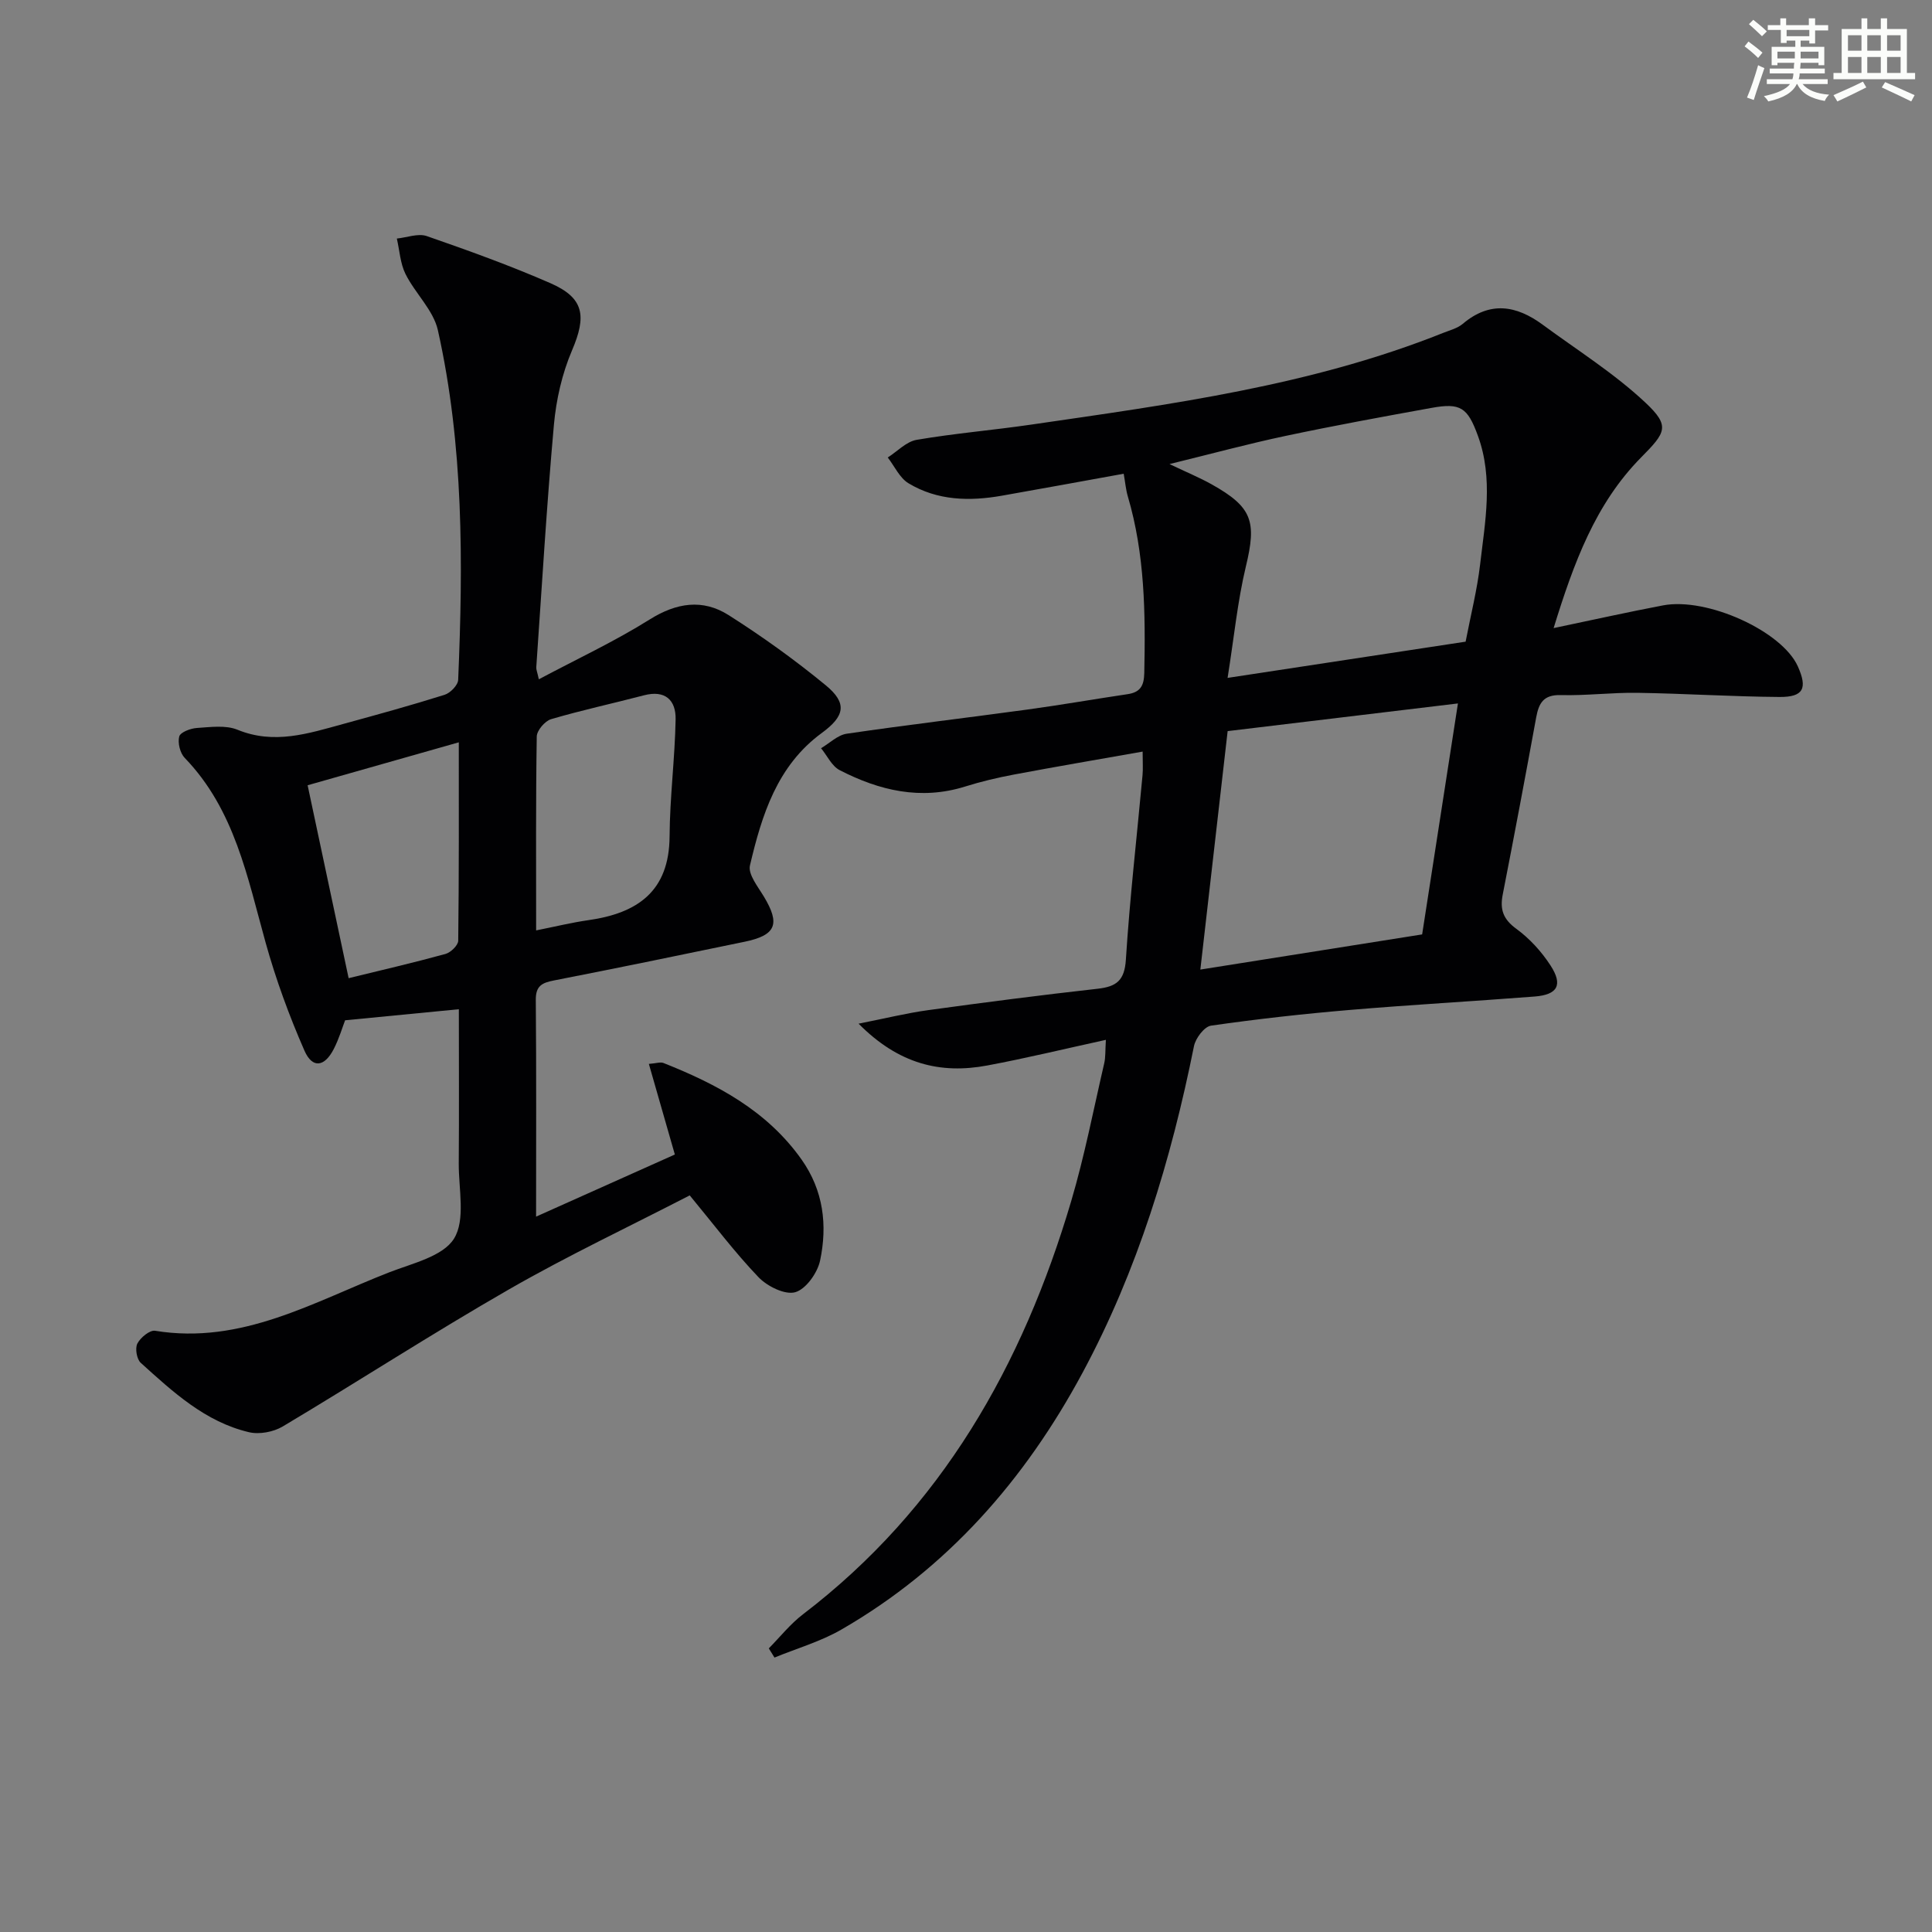 <svg enable-background="new 0 0 400 400" viewBox="0 0 400 400" xmlns="http://www.w3.org/2000/svg"><rect x="0" y="0" width="400" height="400" fill="#808080" stroke="none"/><path d="m228.96 215.29c-8.69 1.9-16.59 3.82-24.57 5.31-9.68 1.81-18.33-.28-26.63-8.66 5.61-1.11 9.97-2.19 14.4-2.8 11.68-1.61 23.37-3.12 35.09-4.43 3.9-.44 5.57-1.69 5.85-6.02.81-12.76 2.28-25.48 3.45-38.21.12-1.3.02-2.61.02-4.87-9.16 1.62-17.91 3.11-26.63 4.75-3.42.64-6.83 1.45-10.14 2.49-9.2 2.87-17.76.82-25.94-3.39-1.64-.84-2.6-3-3.87-4.55 1.76-1.03 3.43-2.72 5.3-3 12.48-1.83 25.02-3.31 37.52-5.02 6.9-.94 13.76-2.15 20.65-3.17 2.62-.39 3.39-1.73 3.45-4.36.26-12.34.13-24.62-3.41-36.6-.41-1.4-.53-2.88-.85-4.68-8.4 1.52-16.81 3.07-25.23 4.55-6.7 1.18-13.35 1.03-19.32-2.57-1.84-1.11-2.89-3.52-4.3-5.34 1.99-1.27 3.85-3.3 6-3.66 7.85-1.34 15.82-2 23.7-3.15 28.9-4.21 57.9-8.04 85.3-18.99 1.39-.55 2.96-.95 4.06-1.88 5.62-4.76 11.1-3.82 16.53.18 7.18 5.29 14.84 10.09 21.3 16.16 5.16 4.85 4.19 6.16-.92 11.33-9.48 9.61-13.95 21.86-18.11 35.33 8.17-1.71 15.38-3.32 22.64-4.7 9.15-1.74 24.66 5.35 27.92 12.62 2.04 4.55 1.18 6.37-3.78 6.34-9.81-.07-19.61-.71-29.42-.86-5.3-.08-10.62.61-15.92.47-3.56-.09-4.51 1.69-5.05 4.63-2.24 12.24-4.54 24.47-6.93 36.69-.61 3.11.12 5.11 2.83 7.08 2.75 2.01 5.21 4.71 7.07 7.58 2.62 4.04 1.47 6.06-3.29 6.43-12.76.99-25.54 1.7-38.29 2.78-9.6.81-19.18 1.88-28.71 3.25-1.39.2-3.2 2.6-3.53 4.24-4.74 23.57-11.65 46.39-23.08 67.64-11.91 22.14-27.97 40.49-49.93 53.16-4.3 2.48-9.21 3.89-13.84 5.79-.39-.63-.79-1.27-1.18-1.9 2.34-2.37 4.45-5.05 7.07-7.05 28.71-21.92 45.5-51.59 55.54-85.55 2.77-9.37 4.63-19.02 6.84-28.55.29-1.26.2-2.6.34-4.84zm25.2-74.94c17.53-2.67 33.39-5.08 49.28-7.5 1.08-5.6 2.39-10.75 3-15.98 1.03-8.87 2.77-17.81-.45-26.63-2.14-5.89-3.61-6.88-9.61-5.79-10.11 1.83-20.22 3.68-30.26 5.81-7.69 1.63-15.29 3.69-23.98 5.82 3.65 1.75 6.26 2.82 8.69 4.18 8.5 4.75 9.36 7.72 7.11 17.04-1.72 7.18-2.43 14.59-3.78 23.05zm40.28 53.11c2.43-15.69 4.86-31.36 7.41-47.82-16.25 1.95-32.13 3.86-47.68 5.73-1.92 16.79-3.78 33.03-5.65 49.37 15.38-2.44 30.69-4.87 45.92-7.28z" fill="#010103"/><path d="m142.8 247.49c-12.39 6.4-25.17 12.43-37.38 19.44-15.85 9.1-31.2 19.05-46.89 28.41-1.92 1.14-4.85 1.69-6.99 1.18-9.06-2.14-15.74-8.34-22.4-14.36-.83-.75-1.21-3-.7-3.99.64-1.24 2.57-2.83 3.67-2.65 17.94 2.94 32.86-6.01 48.48-12.1 4.78-1.86 11.12-3.29 13.41-6.98 2.41-3.89.95-10.26.98-15.54.08-10.65.02-21.3.02-31.95-7.86.77-15.45 1.5-23.55 2.29-.54 1.4-1.24 3.79-2.36 5.97-1.91 3.7-4.41 4.06-6.05.33-3.17-7.23-5.91-14.72-8.03-22.32-3.79-13.59-6.41-27.58-16.77-38.31-.96-.99-1.48-3.11-1.13-4.43.23-.88 2.34-1.68 3.65-1.76 2.81-.18 5.96-.64 8.42.37 7.6 3.11 14.67.77 21.84-1.19 7.04-1.93 14.08-3.86 21.03-6.05 1.18-.37 2.77-1.99 2.81-3.1 1.03-24.26 1.13-48.53-4.2-72.38-.93-4.17-4.71-7.63-6.71-11.65-1.09-2.2-1.22-4.87-1.79-7.33 2.08-.21 4.41-1.13 6.2-.51 8.62 2.99 17.22 6.09 25.58 9.74 7.03 3.07 7.53 6.81 4.48 13.95-2.05 4.8-3.27 10.18-3.74 15.4-1.5 16.71-2.49 33.46-3.65 50.2-.03.45.19.91.53 2.47 7.89-4.2 15.7-7.84 22.94-12.38 5.57-3.49 10.99-4.3 16.33-.92 6.98 4.43 13.75 9.29 20.13 14.54 4.52 3.72 3.94 6.39-.81 9.87-9.27 6.78-12.43 17.01-14.88 27.43-.43 1.83 1.66 4.41 2.89 6.46 3.42 5.68 2.52 7.99-4 9.34-13.14 2.72-26.28 5.44-39.46 8.01-2.46.48-3.79 1.1-3.77 4.01.13 14.82.06 29.64.06 44.89 9.81-4.39 19.28-8.63 28.73-12.86-1.74-6.06-3.49-12.18-5.38-18.76 1.5-.11 2.38-.44 3.02-.19 11.1 4.4 21.44 9.88 28.59 19.98 4.54 6.42 5.39 13.6 3.84 20.93-.54 2.55-2.93 5.92-5.15 6.55-2.12.6-5.79-1.22-7.6-3.11-4.92-5.14-9.22-10.87-14.24-16.94zm-31.8-54.86c4.01-.8 7.39-1.63 10.82-2.12 10.14-1.44 16.74-5.94 16.81-17.35.05-8.08 1.1-16.15 1.25-24.23.07-3.97-2.14-6.13-6.57-4.97-6.4 1.68-12.88 3.07-19.22 4.94-1.27.38-2.94 2.33-2.96 3.59-.21 13.13-.13 26.27-.13 40.14zm-38.82 9.89c6.63-1.62 13.37-3.18 20.04-5.01 1.09-.3 2.64-1.79 2.65-2.75.17-13.75.12-27.49.12-41.07-10.78 3.06-21.17 6.01-31.3 8.89 2.72 12.82 5.54 26.06 8.49 39.94z" fill="#010103"/><g fill="#fbfcfa"><path d="m361.2 9.6.8-1c.9.7 1.9 1.4 2.9 2.3l-.9 1.1c-1-1-2-1.8-2.8-2.4zm.5 10.6c.9-2.1 1.6-4.3 2.3-6.7.4.2.8.4 1.3.6-.7 2.1-1.5 4.3-2.2 6.6zm.4-15.2.9-.9c1 .8 2 1.6 2.8 2.4l-1 1c-.9-.9-1.8-1.7-2.7-2.5zm12.5-1.2h1.2v1.4h2.7v1.1h-2.7v2.7h-1.2v-.6h-1.8v1.3h4.9v3.8h-1.2v-.5h-3.7c0 .4-.1.9-.1 1.2h5.1v1h-5.2c0 .5-.1.9-.2 1.2h6v1h-5.2c1.1 1.3 2.9 2 5.5 2.2-.4.4-.7.8-.9 1.3-2.9-.5-4.8-1.6-5.7-3.5h-.1c-.8 1.7-2.7 2.9-5.9 3.6-.2-.4-.6-.8-.9-1.1 2.8-.6 4.6-1.4 5.4-2.5h-4.8v-1h5.3c.1-.3.2-.7.2-1.2h-4.9v-1h5c0-.4 0-.8.1-1.2h-3.5v.5h-1.2v-3.8h4.9v-1.3h-1.8v.5h-1.2v-2.7h-2.7v-1h2.6v-1.4h1.2v1.4h4.7v-1.4zm-6.6 8.3h3.6c0-.4 0-.9 0-1.4h-3.6zm1.9-4.6h4.7v-1.3h-4.7zm6.6 3.2h-3.7v1.4h3.7z"/><path d="m385.3 3.8h1.3v2.2h2.8v-2.2h1.3v2.2h4.1v9.1h1.7v1.3h-16.9v-1.3h1.7v-9.1h4.1v-2.2zm.4 13.1.7 1.2c-1.8.9-3.8 1.9-6 2.9-.2-.4-.5-.8-.8-1.3 2.3-1 4.3-1.9 6.1-2.8zm-3.1-6.4h2.8v-3.2h-2.8zm0 4.6h2.8v-3.3h-2.8zm4-4.6h2.8v-3.2h-2.8zm0 4.6h2.8v-3.3h-2.8zm3.7 1.9c2.1.9 4.1 1.8 6.1 2.7l-.7 1.3c-2.2-1.1-4.2-2-6.1-2.9zm3.2-9.7h-2.8v3.2h2.8zm-2.8 7.8h2.8v-3.3h-2.8z"/></g></svg>